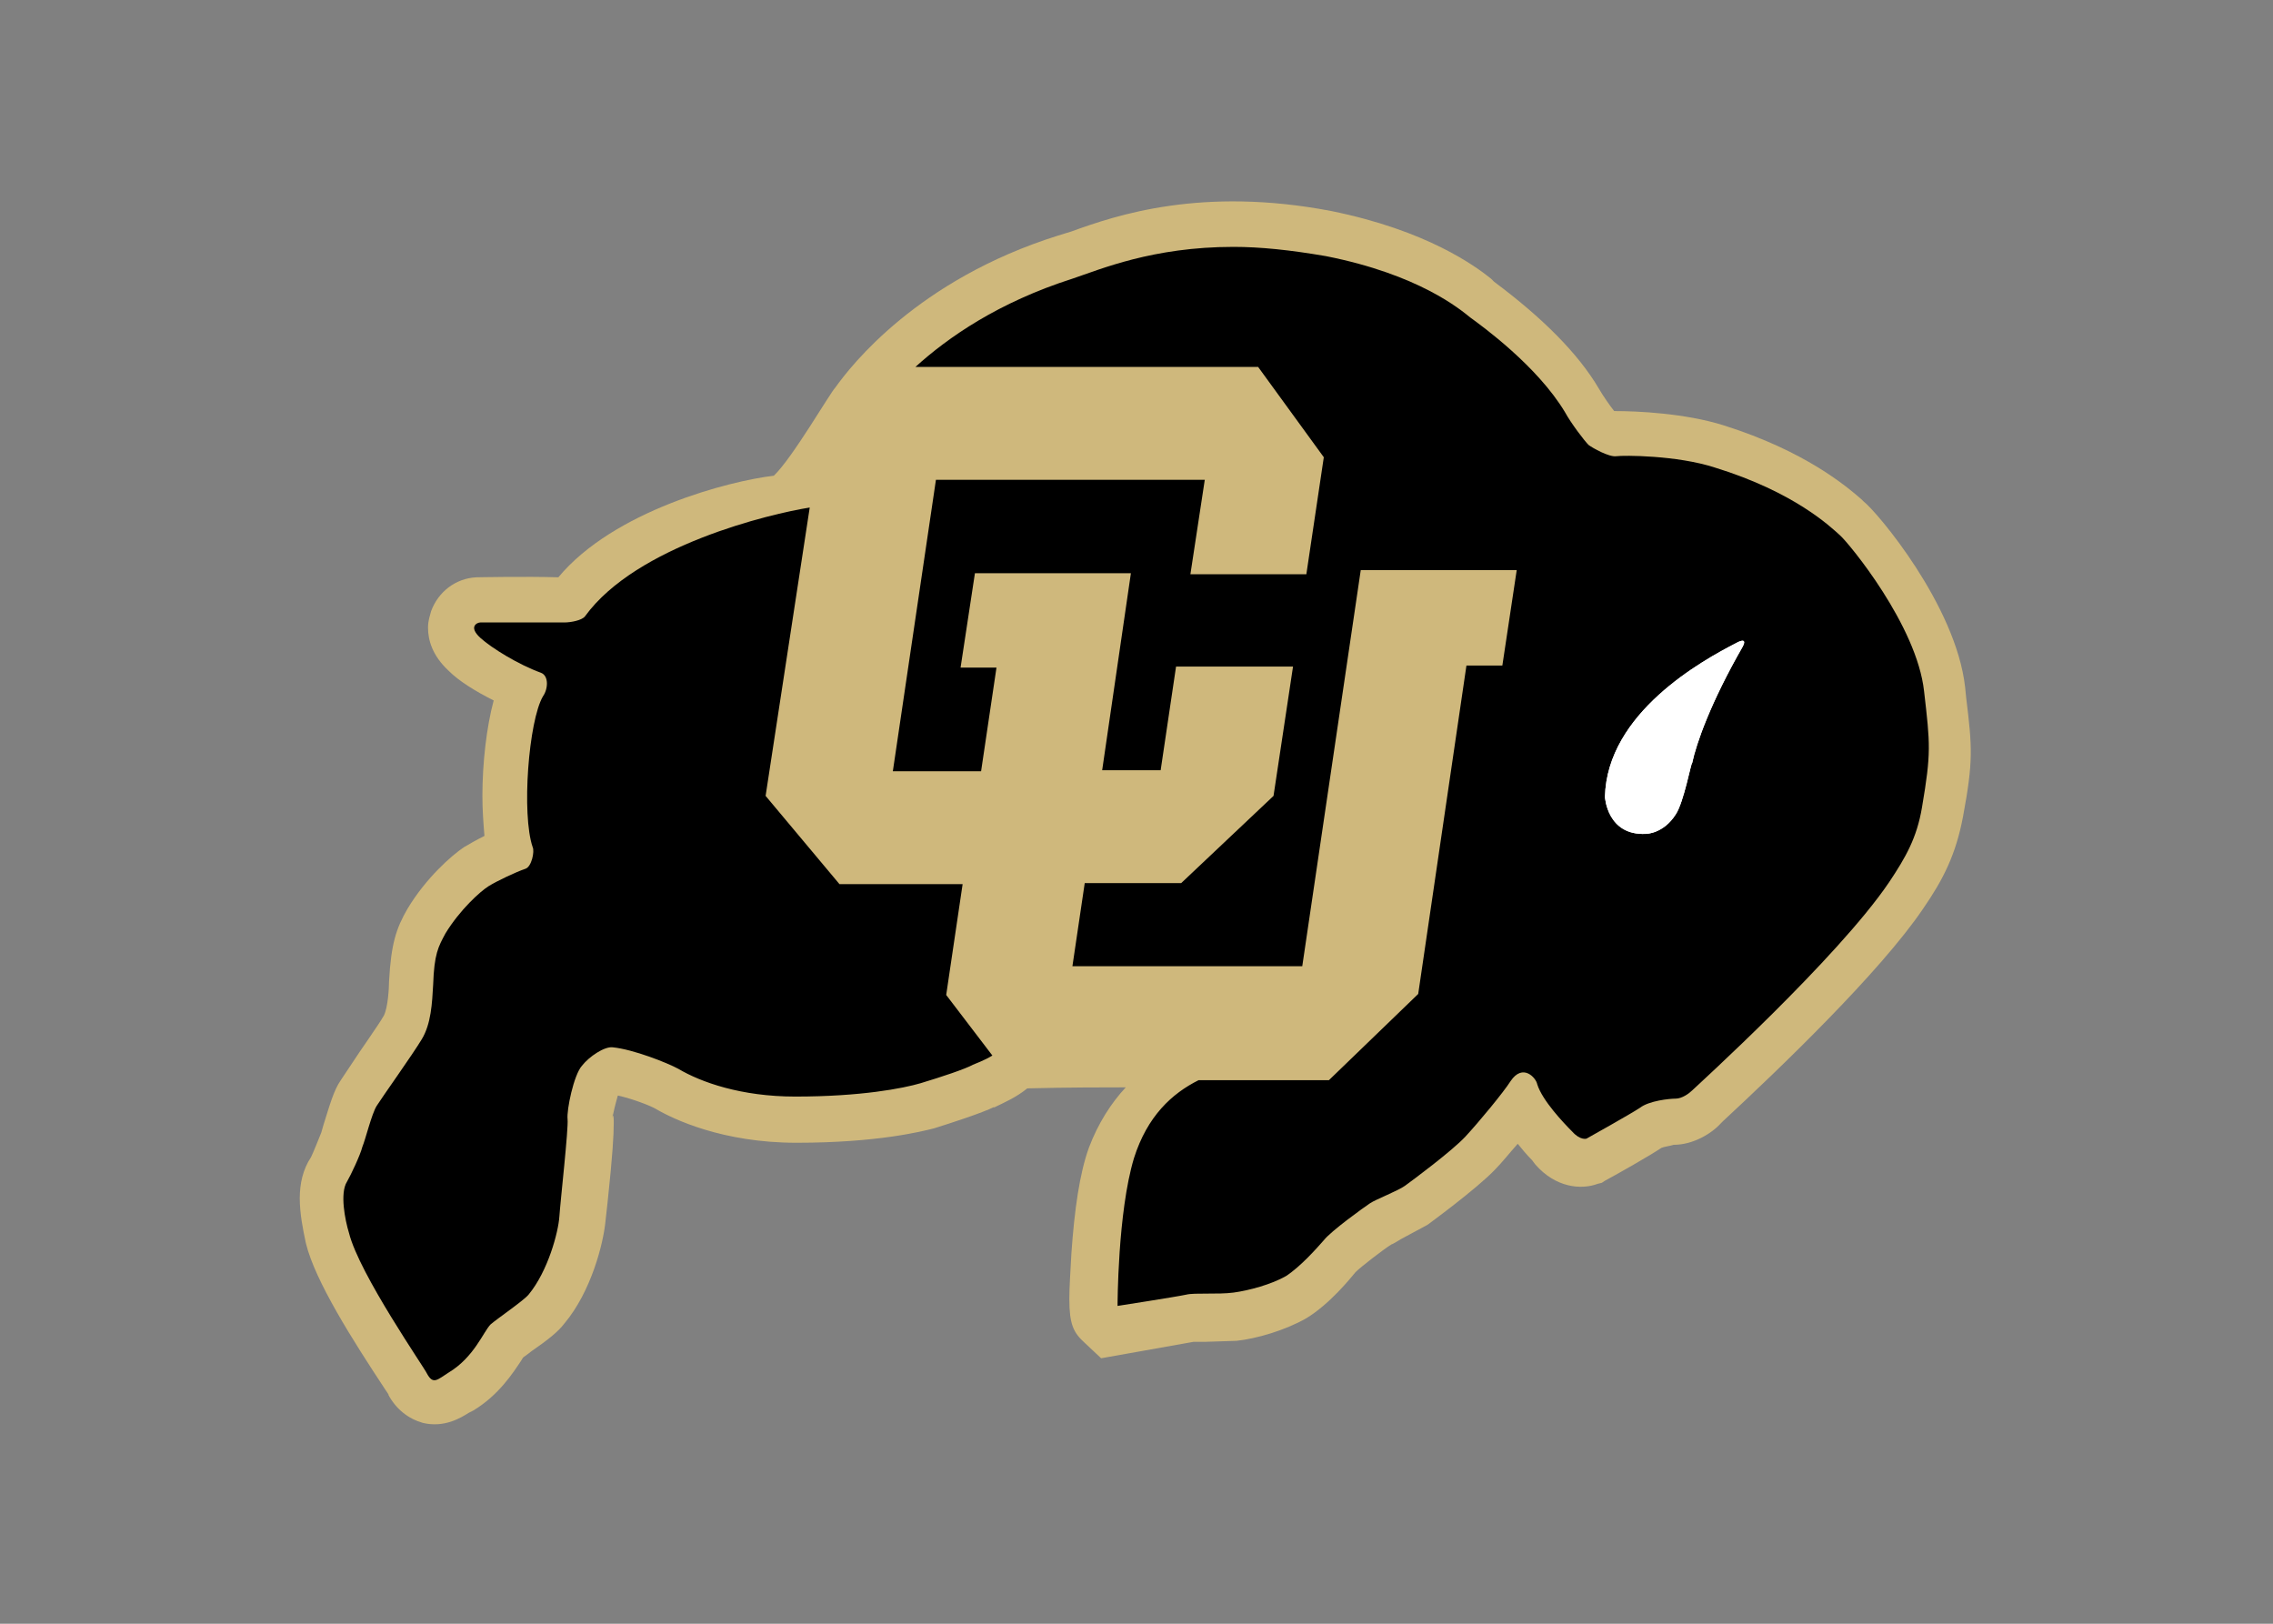 <?xml version="1.0" encoding="utf-8"?>
<!-- Generator: Adobe Illustrator 25.0.0, SVG Export Plug-In . SVG Version: 6.00 Build 0)  -->
<svg version="1.1" id="katman_1" xmlns="http://www.w3.org/2000/svg" xmlns:xlink="http://www.w3.org/1999/xlink" x="0px" y="0px"
	 viewBox="0 0 560 400" style="enable-background:new 0 0 560 400;" xml:space="preserve">
<rect x="0" y="0" width="560" height="400" fill="#808080" stroke="none"/>
<style type="text/css">
	.st0{fill-rule:evenodd;clip-rule:evenodd;fill:#CFB87C;}
	.st1{fill-rule:evenodd;clip-rule:evenodd;}
	.st2{fill:#FFFFFF;}
</style>
<g transform="matrix(2.528 0 0 -2.528 -1056.67 1583.43)">
	<path class="st0" d="M522.4,603.8l-1.3-0.4c-13.7-4.3-20.2-12.7-21.7-14.8c-0.5-0.5-4.2-6.9-6-8.6c-4.3-0.5-15.6-3.4-21-9.9
		c-3.1,0.1-8,0-8,0c-2-0.1-3.7-1.4-4.4-3.3c-0.1-0.4-0.3-0.9-0.3-1.6c0-1.2,0.4-2.7,2-4.2c1-1,2.6-2,4.4-2.9
		c-0.7-2.6-1.1-6.1-1.1-9.3c0-1.4,0.1-2.7,0.2-3.9c-0.8-0.4-1.5-0.8-2-1.1c-1.2-0.8-3.7-3-5.5-6c-1.1-1.9-1.6-3.4-1.8-7.1
		c0-0.6-0.1-2.5-0.5-3.3c-0.5-0.9-2.3-3.4-3.2-4.8l-1-1.5c-0.7-1-1.1-2.5-1.7-4.4l-0.2-0.7c-0.2-0.5-0.8-2-1-2.4
		c-0.8-1.2-1.1-2.6-1.1-4c0-1.5,0.3-3,0.6-4.4c0.9-3.7,4.6-9.5,7.7-14.2l0.4-0.6l-0.1,0.1c0.8-1.5,2-2.4,3.4-2.8
		c2.1-0.5,3.7,0.5,4.5,1l0.4,0.2c2.5,1.5,3.9,3.7,4.7,4.9c0,0,0.1,0.2,0.2,0.3c0.3,0.2,0.8,0.6,0.8,0.6c1.6,1.1,2.6,1.9,3.2,2.7
		c2.6,3.1,3.8,7.8,4,10l0.2,1.8c0.5,4.7,0.6,6.6,0.6,7.7c0,0.4,0,0.7-0.1,0.9c0,0,0-0.4,0-0.4c0,0.4,0.3,1.5,0.5,2.2
		c1.4-0.3,3.2-1,3.7-1.3c1.7-1,6.5-3.3,13.7-3.3c7.9,0,12.2,1.1,13.4,1.4c1.6,0.5,4.7,1.5,5.9,2.1l-0.1-0.1l0.2,0.1
		c0.8,0.4,2,0.9,3.1,1.8c4.1,0.1,7.3,0.1,9.6,0.1c-1.4-1.5-2.7-3.5-3.6-5.9c-0.9-2.5-1.4-6-1.7-10.3c-0.1-1.9-0.2-3.3-0.2-4.4
		c0-2.5,0.4-3.3,1.5-4.3l1.6-1.5l9,1.6c0,0-0.2,0-0.2,0l1.3,0l3.1,0.1c1.9,0.2,4.7,1,6.8,2.2c2.3,1.4,4.3,3.9,4.8,4.5
		c0.5,0.5,2.7,2.2,3.5,2.7c0.1,0,0.9,0.5,0.9,0.5l2.6,1.4c0,0,4.8,3.5,6.6,5.4c0.6,0.6,1.4,1.6,2.2,2.5c0.4-0.5,0.9-1.1,1.4-1.6
		l0.3-0.4c2-2.3,4.5-2.5,6.1-1.9l0.4,0.1l0.3,0.2c1.3,0.7,4.3,2.4,5.5,3.2c0.2,0.1,0.9,0.2,1.2,0.3h0c1.9,0,3.7,1.1,4.6,2.1
		c-0.1-0.1,0.2,0.2,0.2,0.2c5.5,5.1,15.3,14.5,19.5,20.7c2,2.9,3.2,5.3,3.9,9c1,5.4,0.9,6.7,0.3,11.6l-0.1,1
		c-0.9,8-8.6,17.1-9.9,18.1l-0.2,0.2c-1.5,1.3-5.5,4.7-13.4,7.2c-3.8,1.2-8.5,1.4-10.6,1.4c0,0,0,0-0.1,0c-0.4,0.5-1.1,1.5-1.5,2.2
		c-2,3.4-5.5,6.9-10.2,10.4l-0.1,0.1c0,0-0.2,0.2-0.2,0.2c-1.5,1.2-6.2,4.7-15.6,6.6C535.1,608.2,526.8,605.4,522.4,603.8"/>
	<path class="st1" d="M538.2,602.3c-7.9,0-13-2.2-15.7-3.1c-7.2-2.3-12.1-5.7-15.3-8.6h33.4l6.4-8.8l-1.7-11.4h-11.3l1.4,9.2h-26.2
		l-4.2-28.4h8.6l1.5,10.1h-3.5l1.4,9.2h15.2l-2.8-19.2h5.7l1.5,10.1h11.4l-1.9-12.6l-9-8.5h-9.4l-1.2-8.1h22.4l5.7,38.6h15.2
		l-1.4-9.3h-3.5l-4.7-32l-8.7-8.4h-12.7c-2.6-1.3-5-3.5-6.3-7.6c-1.6-5.3-1.6-14.4-1.6-14.4s5.8,0.9,6.7,1.1c0.8,0.2,3.1,0,4.6,0.2
		c1.5,0.2,3.7,0.8,5.1,1.6c1.4,0.9,3,2.7,3.7,3.5c0.7,0.9,3.9,3.2,4.5,3.6c0.6,0.4,2.7,1.2,3.4,1.7c0.7,0.5,4.6,3.4,5.9,4.8
		c1.3,1.4,3.7,4.3,4.4,5.4c1.2,1.8,2.5,0.3,2.6-0.3c0.5-1.6,2.6-3.8,3.4-4.6c0.8-0.9,1.4-0.7,1.4-0.7s4.3,2.4,5.2,3
		c0.9,0.7,2.9,0.9,3.5,0.9c0.6,0,1.3,0.5,1.6,0.8c0.3,0.3,14.2,12.9,19.2,20.3c1.6,2.4,2.7,4.3,3.2,7.3c0.9,5.3,0.8,6.1,0.2,11.3
		c-0.7,6.4-7.3,14.4-8.2,15.2c-0.9,0.8-4.4,4.2-12.2,6.6c-3.7,1.2-8.9,1.2-9.6,1.1c-0.7-0.1-2.3,0.8-2.7,1.1
		c-0.4,0.4-1.7,2.1-2.3,3.2c-2.7,4.5-8.1,8.4-9.2,9.2c-1,0.8-5,4.2-14.1,6C543.7,602,540.8,602.3,538.2,602.3L538.2,602.3z
		 M496.9,576.9c-3.8-0.6-16.9-3.7-21.9-10.6c-0.3-0.4-1.4-0.6-2-0.6c-0.5,0-7.9,0-8.2,0c-0.3,0-1.2-0.4,0-1.5c1.1-1,3.7-2.6,5.9-3.4
		c0.8-0.3,0.7-1.6,0.2-2.3c-1.4-2.4-2.1-11.5-1-14.7c0.2-0.4-0.1-1.9-0.7-2.1c-0.9-0.3-2.8-1.2-3.6-1.7c-0.8-0.5-2.8-2.3-4.2-4.6
		c-0.7-1.3-1.1-2-1.2-5c-0.1-1.8-0.2-3.8-1.1-5.3c-0.9-1.5-3.9-5.7-4.4-6.5c-0.5-0.8-1.1-3.3-1.4-4c-0.2-0.8-1.1-2.7-1.5-3.4
		c-0.7-1.1-0.2-3.7,0.2-5c1-4,7.4-13.2,7.6-13.7c0.6-1.1,1-0.6,2.1,0.1c2.5,1.5,3.4,4,4.1,4.7c0.7,0.6,3.2,2.3,3.7,2.9
		c1.9,2.3,2.9,6.1,3,7.6c0.1,1.5,0.9,8.6,0.8,9.5c-0.1,0.9,0.6,4.3,1.4,5.2c0.7,0.9,2.2,1.9,3,1.8c2-0.2,5.3-1.5,6.4-2.1
		c2.2-1.3,6.1-2.7,11.4-2.7c6.4,0,10.5,0.8,12.2,1.3c2,0.6,4.4,1.4,5.1,1.8c0.2,0.1,1.1,0.4,1.9,0.9l-4.5,5.9l1.6,10.8h-12l-7.2,8.6
		L496.9,576.9L496.9,576.9z"/>
	<g>
		<path class="st2" d="M581.3,547c-1.2-1.9-2.9-1.9-2.9-1.9c-3.8-0.2-4,3.6-4,3.6c0.2,8.2,9.5,13.3,12.8,15c0,0,1.2,0.7,0.6-0.4
			c-3.1-5.4-4.5-9.4-4.9-11.3C582.8,552.1,582.1,548.2,581.3,547"/>
		<path class="st2" d="M581.3,547c-1.2-1.9-2.9-1.9-2.9-1.9c-3.8-0.2-4,3.6-4,3.6c0.2,8.2,9.5,13.3,12.8,15c0,0,1.2,0.7,0.6-0.4
			c-3.1-5.4-4.5-9.4-4.9-11.3C582.8,552.1,582.1,548.2,581.3,547"/>
	</g>
</g>
</svg>
